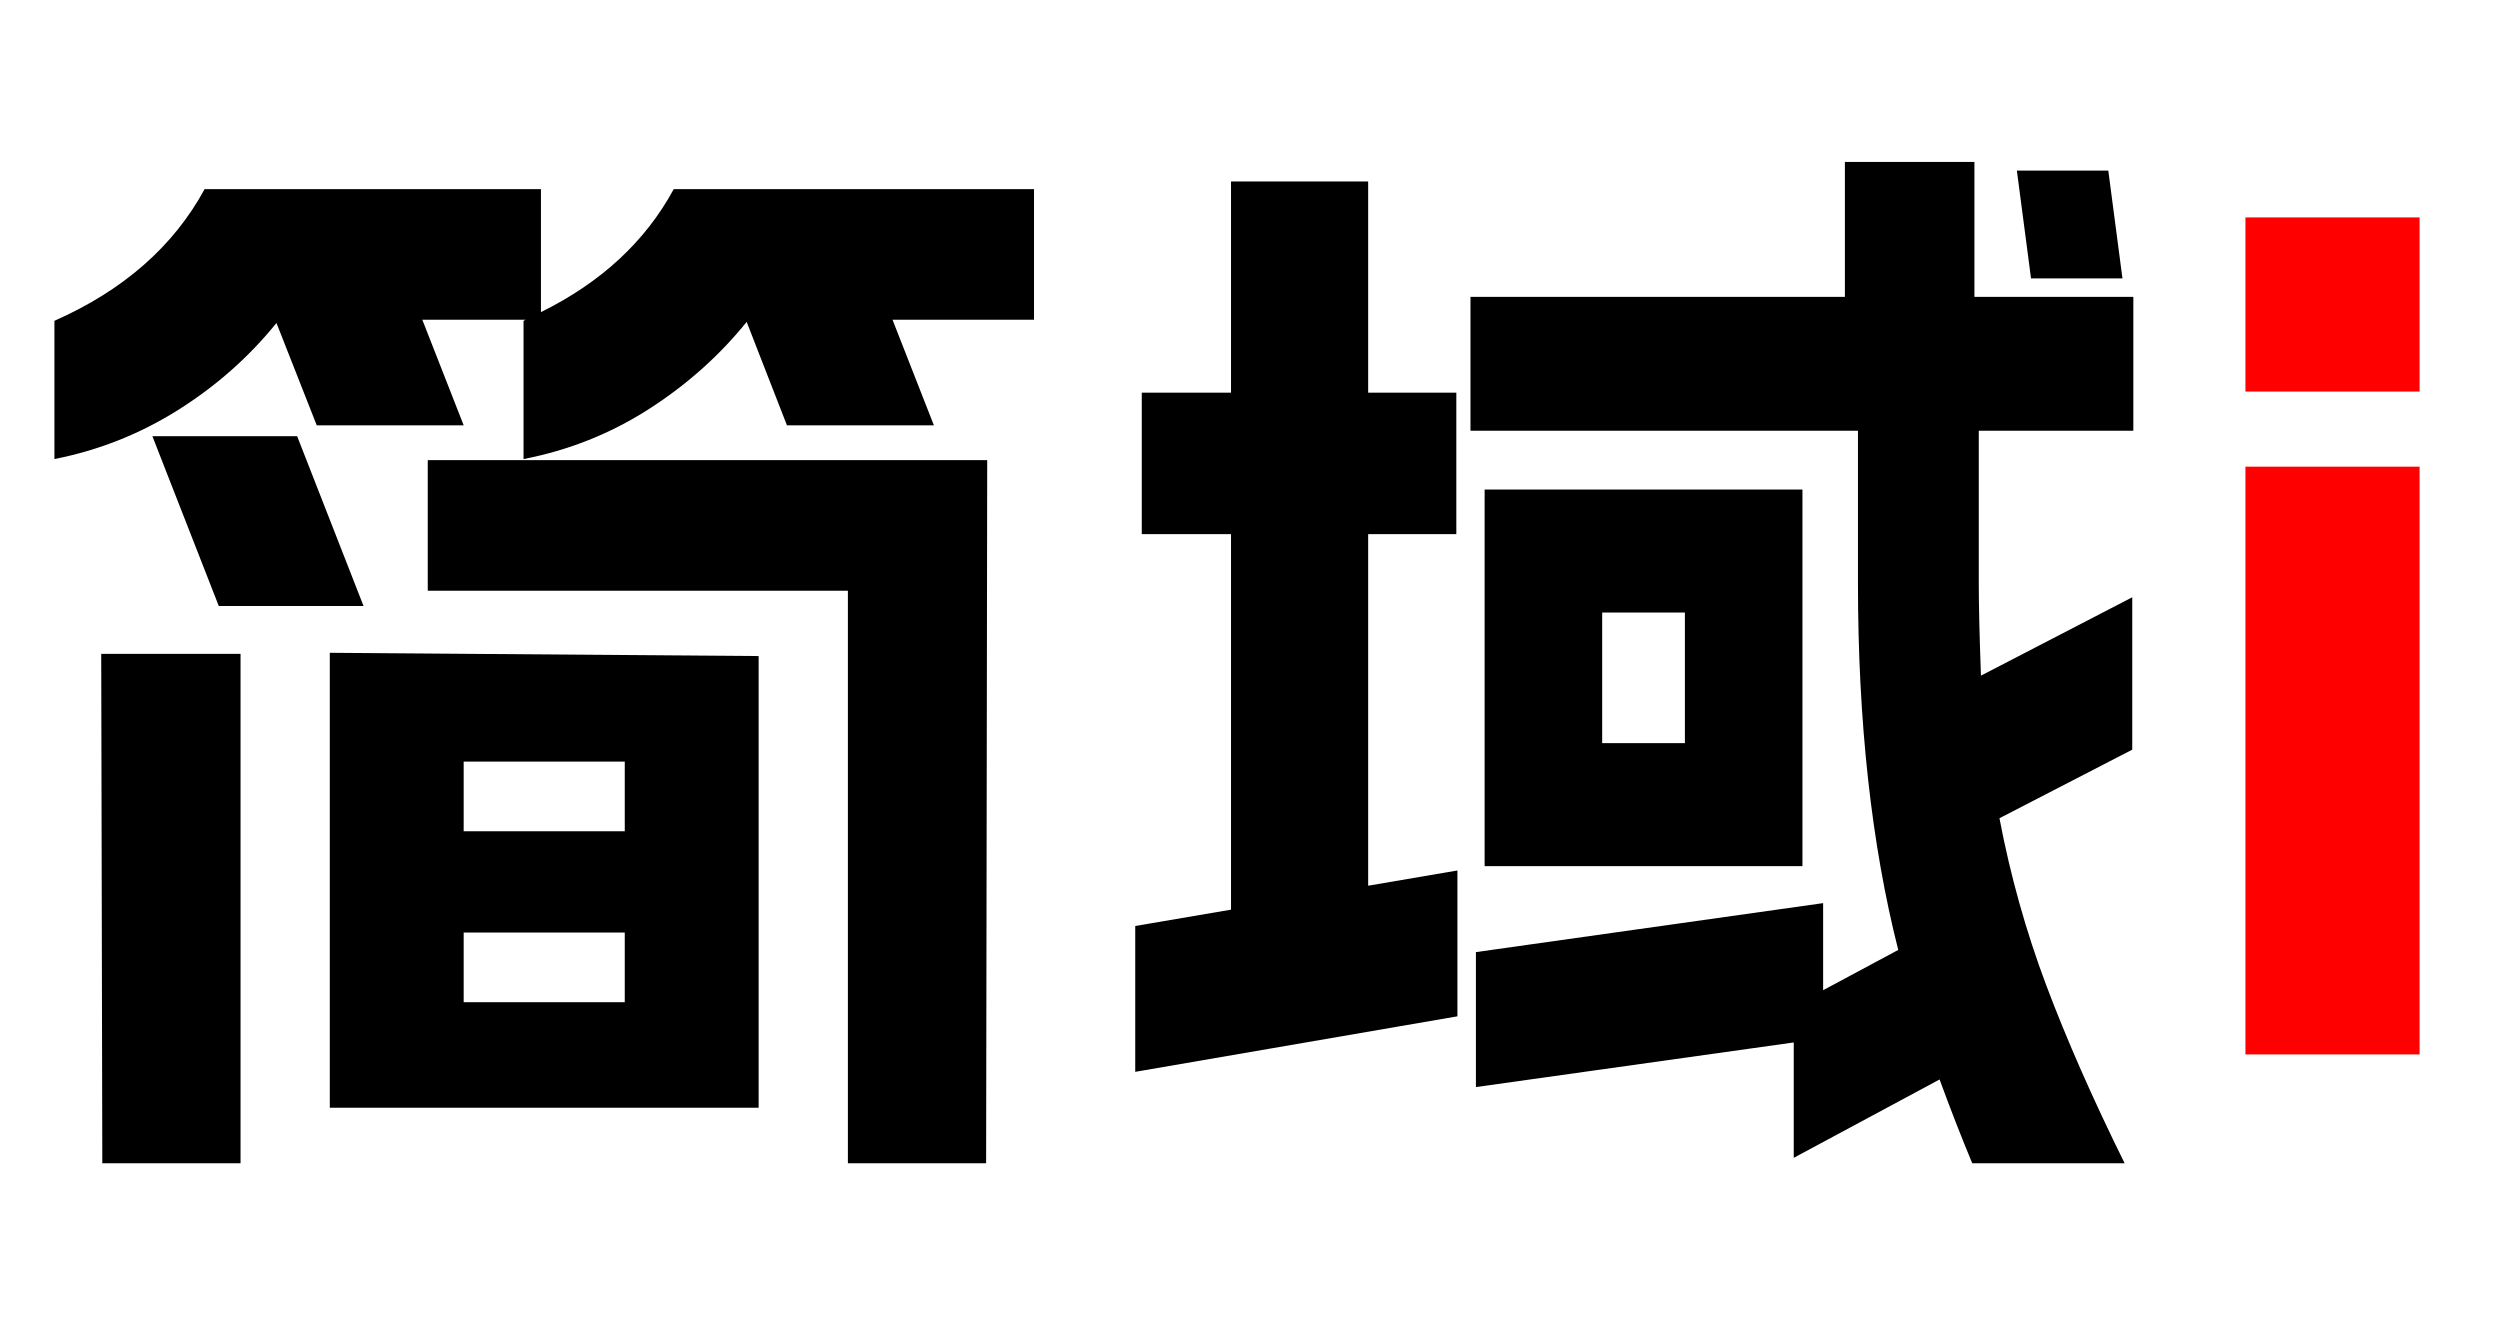 <svg xmlns="http://www.w3.org/2000/svg" xmlns:xlink="http://www.w3.org/1999/xlink" fill="none" version="1.1" width="147" height="78" viewBox="0 0 147 78"><g><g><path d="M57.984,68.4L49.856,68.4L49.856,34.736L25.152,34.736L25.152,27.056L58.048,27.056L57.984,68.4ZM3.2,18.864Q9.28,16.176,12.032,11.12L31.808,11.12L31.808,18.352Q37.12,15.728,39.616,11.12L60.8,11.12L60.8,18.8L52.48,18.8L54.912,25.008L46.272,25.008L43.904,18.928Q41.472,21.936,38.112,24.08Q34.752,26.224,30.784,26.992L30.784,18.864L30.912,18.8L24.832,18.8L27.264,25.008L18.624,25.008L16.256,18.992Q13.824,22,10.464,24.112Q7.104,26.224,3.2,26.992L3.2,18.864ZM14.144,38.448L14.144,68.4L6.016,68.4L5.952,38.448L14.144,38.448ZM17.472,25.648L21.376,35.632L12.864,35.632L8.96,25.648L17.472,25.648ZM19.392,38.384L44.608,38.576L44.608,65.136L19.392,65.136L19.392,38.384ZM36.736,58.928L36.736,54.832L27.264,54.832L27.264,58.928L36.736,58.928ZM36.736,48.88L36.736,44.784L27.264,44.784L27.264,48.88L36.736,48.88ZM116.096,17.456L125.44,17.456L125.44,25.328L116.352,25.328L116.352,34.288Q116.352,36.272,116.48,39.728L125.376,35.12L125.376,44.08L117.568,48.112Q118.528,53.168,120.32,57.936Q122.112,62.704,124.928,68.4L115.968,68.4Q115.008,66.096,114.048,63.472L105.472,68.08L105.472,61.296L86.784,63.92L86.784,55.984L107.2,53.104L107.2,58.224L111.616,55.856Q109.248,46.512,109.248,34.288L109.248,25.328L86.464,25.328L86.464,17.456L108.48,17.456L108.48,9.52L116.096,9.52L116.096,17.456ZM66.752,54.448L72.384,53.488L72.384,31.408L67.136,31.408L67.136,23.088L72.384,23.088L72.384,10.672L80.448,10.672L80.448,23.088L85.632,23.088L85.632,31.408L80.448,31.408L80.448,52.08L85.696,51.184L85.696,59.76L66.752,63.024L66.752,54.448ZM87.296,28.784L105.984,28.784L105.984,50.928L87.296,50.928L87.296,28.784ZM99.072,43.696L99.072,36.016L94.208,36.016L94.208,43.696L99.072,43.696ZM123.968,10.032L124.8,16.368L119.424,16.368L118.592,10.032L123.968,10.032Z" fill="#000000" fill-opacity="1"/></g><g><path d="M142.272,27.44L142.272,62L132.032,62L132.032,27.44L142.272,27.44ZM132.032,12.784L142.272,12.784L142.272,23.024L132.032,23.024L132.032,12.784Z" fill="#FF0000" fill-opacity="1"/></g></g></svg>